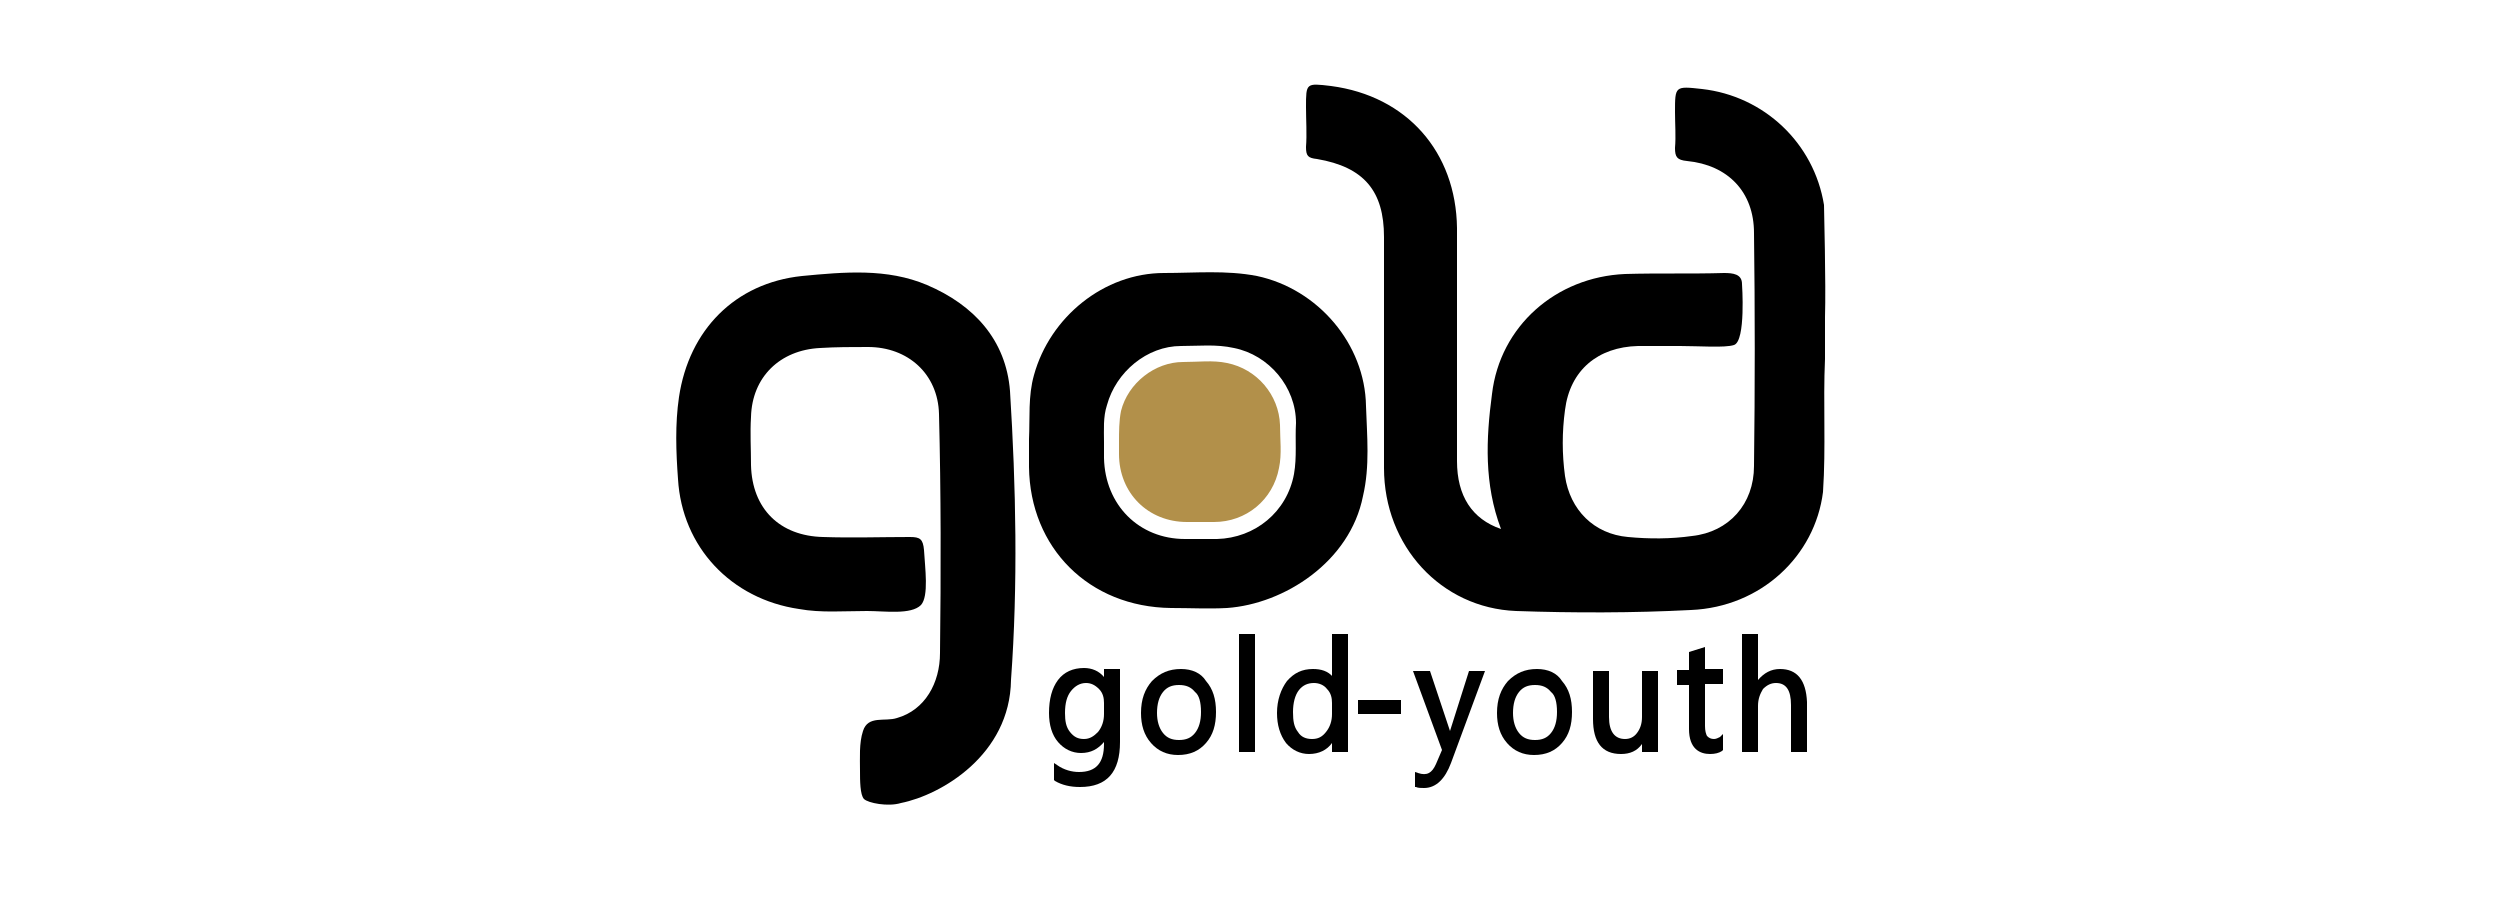 <?xml version="1.0" encoding="utf-8"?>
<!-- Generator: Adobe Illustrator 26.0.0, SVG Export Plug-In . SVG Version: 6.00 Build 0)  -->
<svg version="1.1" id="Layer_1" xmlns="http://www.w3.org/2000/svg" xmlns:xlink="http://www.w3.org/1999/xlink" x="0px" y="0px"
	 viewBox="0 0 250 90" style="enable-background:new 0 0 250 90;" xml:space="preserve">
<style type="text/css">
	.st0{fill:#B2904A;}
</style>
<g>
	<g>
		<path d="M110.4,67.7c-0.5-0.6-1.2-0.9-2-0.9c-1.1,0-2,0.4-2.6,1.2c-0.6,0.8-0.9,1.9-0.9,3.3c0,1.2,0.3,2.2,0.9,2.9
			c0.6,0.7,1.4,1.1,2.3,1.1c1,0,1.7-0.4,2.3-1.1v0.2c0,1.9-0.8,2.8-2.5,2.8c-0.7,0-1.5-0.2-2.2-0.7l-0.3-0.2v1.7l0.1,0.1
			c0.7,0.4,1.5,0.6,2.5,0.6c2.7,0,4-1.5,4-4.5v-7.3h-1.6V67.7z M109.9,68.9c0.4,0.4,0.5,0.9,0.5,1.4v1.1c0,0.7-0.2,1.3-0.6,1.8
			c-0.4,0.4-0.8,0.7-1.4,0.7c-0.6,0-1-0.2-1.4-0.7c-0.4-0.5-0.5-1.1-0.5-1.9c0-1,0.2-1.7,0.6-2.2c0.4-0.5,0.9-0.8,1.5-0.8
			C109.1,68.3,109.5,68.5,109.9,68.9z"/>
		<path d="M118.1,66.9c-1.2,0-2.1,0.4-2.9,1.2c-0.7,0.8-1.1,1.8-1.1,3.2c0,1.2,0.3,2.2,1,3c0.7,0.8,1.6,1.2,2.7,1.2
			c1.2,0,2.1-0.4,2.8-1.2c0.7-0.8,1-1.8,1-3.1c0-1.3-0.3-2.3-1-3.1C120.1,67.3,119.2,66.9,118.1,66.9z M120.1,71.2
			c0,0.9-0.2,1.6-0.6,2.1c-0.4,0.5-0.9,0.7-1.6,0.7c-0.7,0-1.2-0.2-1.6-0.7c-0.4-0.5-0.6-1.2-0.6-2c0-0.9,0.2-1.6,0.6-2.1
			c0.4-0.5,0.9-0.7,1.6-0.7c0.7,0,1.2,0.2,1.6,0.7C119.9,69.5,120.1,70.2,120.1,71.2z"/>
		<rect x="123.9" y="63.4" width="1.6" height="11.8"/>
		<path d="M133.3,67.7c-0.5-0.6-1.2-0.8-2-0.8c-1.1,0-1.9,0.4-2.6,1.2c-0.6,0.8-1,1.9-1,3.2c0,1.2,0.3,2.2,0.9,3
			c0.6,0.7,1.4,1.1,2.3,1.1c1,0,1.8-0.4,2.3-1.1v0.9h1.6V63.4h-1.6V67.7z M132.7,68.9c0.4,0.4,0.5,0.9,0.5,1.4v1.1
			c0,0.7-0.2,1.3-0.6,1.8c-0.4,0.5-0.8,0.7-1.4,0.7c-0.6,0-1.1-0.2-1.4-0.7c-0.4-0.5-0.5-1.1-0.5-2c0-0.9,0.2-1.7,0.6-2.2
			c0.4-0.5,0.9-0.7,1.5-0.7C131.9,68.3,132.4,68.5,132.7,68.9z"/>
		<rect x="135.8" y="70" width="4.3" height="1.4"/>
		<path d="M145,73.1l-2-6h-1.7l2.9,7.9l-0.6,1.4c-0.4,0.9-0.9,1.2-1.8,0.9l-0.3-0.1v1.5l0.1,0c0.2,0.1,0.5,0.1,0.8,0.1
			c1.2,0,2.1-0.9,2.7-2.5l3.4-9.2h-1.6L145,73.1z"/>
		<path d="M153.7,66.9c-1.2,0-2.1,0.4-2.9,1.2c-0.7,0.8-1.1,1.8-1.1,3.2c0,1.2,0.3,2.2,1,3c0.7,0.8,1.6,1.2,2.7,1.2
			c1.2,0,2.1-0.4,2.8-1.2c0.7-0.8,1-1.8,1-3.1c0-1.3-0.3-2.3-1-3.1C155.7,67.3,154.8,66.9,153.7,66.9z M155.7,71.2
			c0,0.9-0.2,1.6-0.6,2.1c-0.4,0.5-0.9,0.7-1.6,0.7c-0.7,0-1.2-0.2-1.6-0.7c-0.4-0.5-0.6-1.2-0.6-2c0-0.9,0.2-1.6,0.6-2.1
			c0.4-0.5,0.9-0.7,1.6-0.7c0.7,0,1.2,0.2,1.6,0.7C155.5,69.5,155.7,70.2,155.7,71.2z"/>
		<path d="M164.2,71.7c0,0.7-0.2,1.2-0.5,1.6c-0.3,0.4-0.7,0.6-1.2,0.6c-1,0-1.6-0.7-1.6-2.2v-4.6h-1.6v4.8c0,2.3,0.9,3.5,2.8,3.5
			c0.9,0,1.6-0.3,2.1-1v0.8h1.6v-8.1h-1.6V71.7z"/>
		<path d="M170.5,64.7l-1.6,0.5v1.8h-1.2v1.5h1.2v4.4c0,2,1.1,2.5,2.1,2.5c0.5,0,0.9-0.1,1.2-0.3l0.1-0.1v-1.6l-0.3,0.3
			c-0.2,0.1-0.4,0.2-0.6,0.2c-0.3,0-0.5-0.1-0.7-0.3c-0.1-0.2-0.2-0.5-0.2-1v-4.2h1.8v-1.5h-1.8V64.7z"/>
		<path d="M178,66.9c-0.9,0-1.6,0.4-2.2,1.1v-4.6h-1.6v11.8h1.6v-4.6c0-0.7,0.2-1.2,0.5-1.7c0.4-0.4,0.8-0.6,1.3-0.6
			c1,0,1.5,0.7,1.5,2.2v4.7h1.6v-5C180.6,68,179.7,66.9,178,66.9z"/>
	</g>
	<g>
		<path d="M182.3,49.2c-0.8,6.4-6.2,11.5-13.2,11.8c-5.8,0.3-11.7,0.3-17.5,0.1c-7.5-0.3-13.2-6.5-13.2-14.3c0-7.7,0-15.4,0-23.1
			c0-4.6-2-7-6.7-7.8c-0.9-0.1-1.1-0.3-1.1-1.2c0.1-1.3,0-2.7,0-4c0-2.4,0-2.4,2.5-2.1c7.6,1,12.5,6.6,12.6,14.2
			c0,7.8,0,15.6,0,23.3c0,3.5,1.5,5.8,4.4,6.8c-1.7-4.5-1.5-9-0.9-13.5c0.8-6.8,6.4-11.7,13.3-12c3.3-0.1,6.6,0,9.9-0.1
			c0.9,0,1.8,0.1,1.8,1.1c0,0,0.4,5.7-0.8,6.1c-0.9,0.3-3.5,0.1-5.4,0.1c-1.4,0-2.8,0-4.2,0c-4,0.1-6.8,2.4-7.3,6.4
			c-0.3,2.2-0.3,4.4,0,6.6c0.5,3.4,2.9,5.8,6.3,6.1c2.1,0.2,4.3,0.2,6.4-0.1c3.7-0.4,6.2-3.2,6.2-7c0.1-7.8,0.1-15.6,0-23.3
			c0-4.1-2.6-6.8-6.7-7.2c-1-0.1-1.2-0.4-1.2-1.3c0.1-1.2,0-2.4,0-3.6c0-2.6,0-2.6,2.7-2.3c6.2,0.7,11.2,5.4,12.2,11.6
			c0,0.3,0.2,7.9,0.1,11.2c0,1.4,0,2.8,0,4.2C182.3,40.3,182.6,44.7,182.3,49.2z"/>
		<path d="M86.4,79.9C86,79.5,86,78,86,77.1c0-1.3-0.1-2.8,0.3-4c0.5-1.6,2.2-0.9,3.4-1.3c2.8-0.8,4.3-3.5,4.3-6.5
			c0.1-8,0.1-16-0.1-23.9c-0.1-4-3.1-6.7-7.1-6.7c-1.6,0-3.2,0-4.8,0.1c-4,0.2-6.8,2.9-6.9,6.9c-0.1,1.6,0,3.2,0,4.8
			c0.1,4.4,2.9,7.1,7.2,7.2c2.9,0.1,5.8,0,8.7,0c1,0,1.3,0.2,1.4,1.3c0.1,1.8,0.5,4.6-0.3,5.5c-1,1-3.6,0.6-5.4,0.6
			c-2.3,0-4.6,0.2-6.8-0.2c-6.8-1-11.7-6.2-12.1-13c-0.2-2.7-0.3-5.5,0.1-8.2c1-6.7,5.6-11.4,12.3-12.1c4.2-0.4,8.5-0.8,12.5,0.9
			c4.7,2,7.9,5.5,8.3,10.6c0.6,9.6,0.8,19.3,0.1,28.9c-0.1,7.5-7,11.5-11,12.3C88.8,80.7,86.8,80.3,86.4,79.9z"/>
		<path d="M136.6,40.6c-0.1-6.2-4.8-11.7-10.9-13c-3.1-0.6-6.2-0.3-9.3-0.3c-6,0-11.4,4.4-13,10.2c-0.6,2.1-0.4,4.3-0.5,6.4
			c0,0.9,0,1.9,0,2.8c0.1,8.1,6,14,14.2,14.1c1.9,0,3.8,0.1,5.6,0c5.7-0.4,12.3-4.6,13.6-11.2C137,46.6,136.7,43.6,136.6,40.6z
			 M129.4,47.4c-0.7,3.8-3.9,6.4-7.7,6.5c-1.1,0-2.1,0-3.2,0c-4.6,0-8-3.4-8.1-8.1c0-0.5,0-1.1,0-1.6c0-1.2-0.1-2.5,0.3-3.7
			c0.9-3.3,4-5.9,7.4-5.9c1.8,0,3.5-0.2,5.3,0.2c3.5,0.7,6.2,3.9,6.2,7.5C129.5,44,129.7,45.7,129.4,47.4z"/>
		<path class="st0" d="M111.9,44.2c0-1,0-2.1,0.2-3.1c0.7-2.8,3.4-4.9,6.2-4.9c1.5,0,3-0.2,4.4,0.1c3,0.6,5.2,3.2,5.3,6.2
			c0,1.4,0.2,2.9-0.1,4.3c-0.6,3.2-3.3,5.4-6.5,5.4c-0.9,0-1.8,0-2.7,0c-3.9,0-6.8-2.9-6.8-6.8C111.9,45.1,111.9,44.7,111.9,44.2z"
			/>
	</g>
</g>
</svg>

